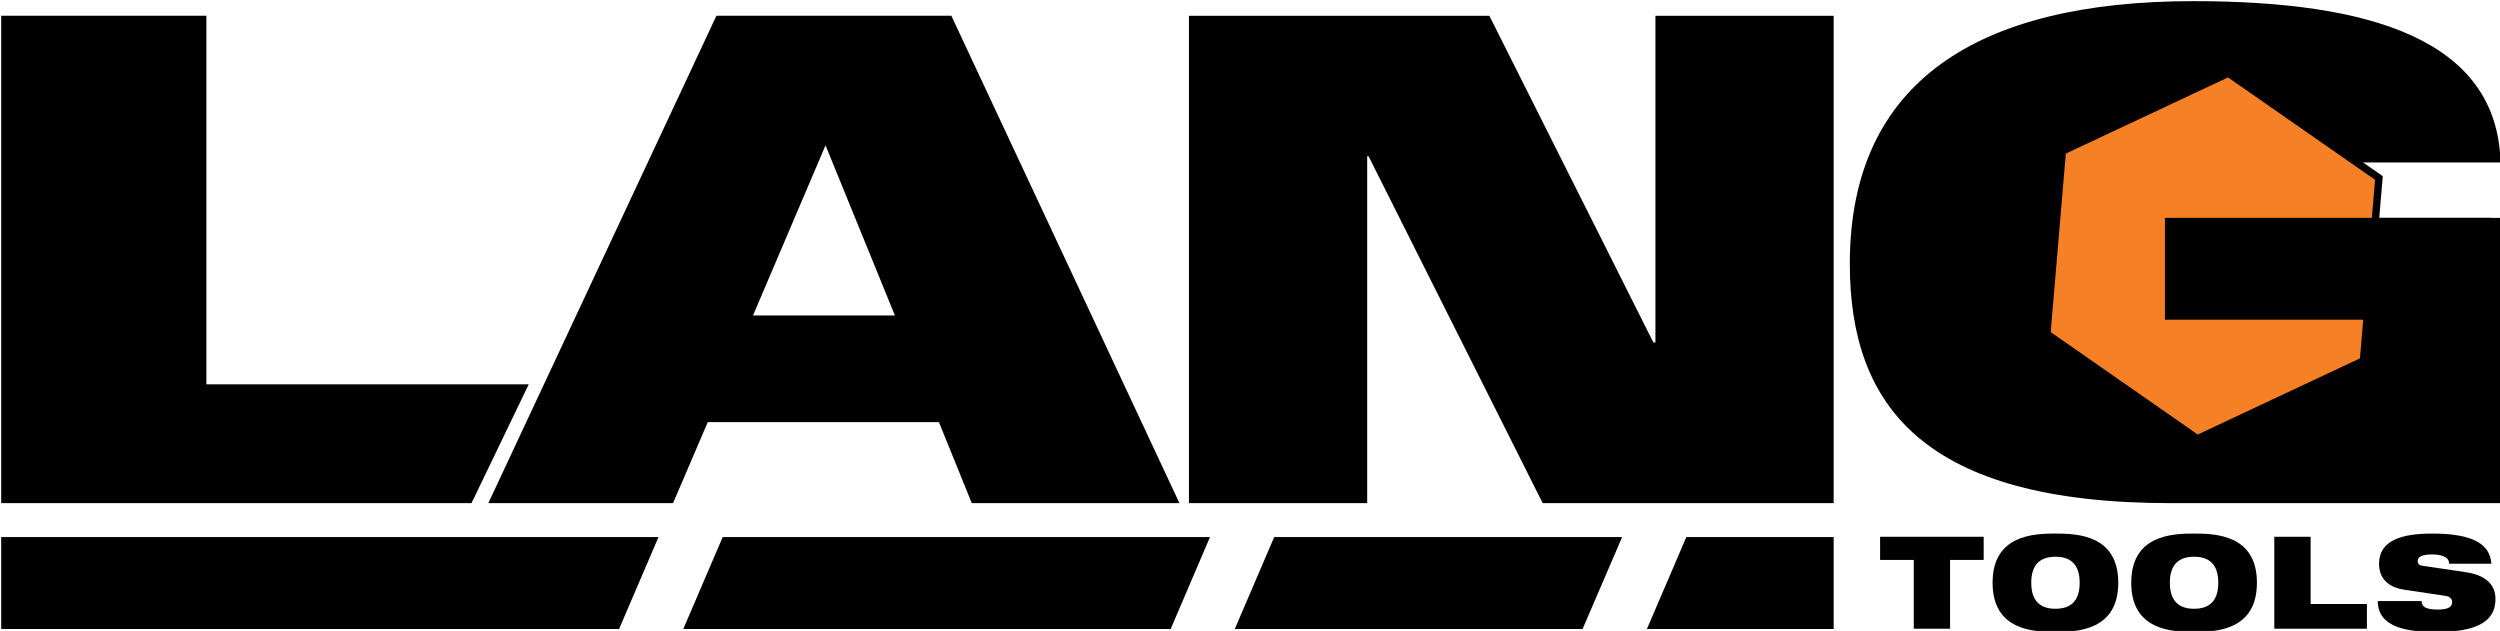 <?xml version="1.0" encoding="UTF-8" standalone="no"?>
<!-- Created with Inkscape (http://www.inkscape.org/) -->

<svg
   version="1.1"
   id="svg7601"
   width="320.706"
   height="80.941"
   viewBox="0 0 320.706 80.941"
   sodipodi:docname="lang.svg"
   inkscape:version="1.2.2 (732a01da63, 2022-12-09)"
   xmlns:inkscape="http://www.inkscape.org/namespaces/inkscape"
   xmlns:sodipodi="http://sodipodi.sourceforge.net/DTD/sodipodi-0.dtd"
   xmlns="http://www.w3.org/2000/svg"
   xmlns:svg="http://www.w3.org/2000/svg">
  <defs
     id="defs7605">
    <clipPath
       clipPathUnits="userSpaceOnUse"
       id="clipPath7615">
      <path
         d="M 0,0 H 612 V 792 H 0 Z"
         id="path7613" />
    </clipPath>
    <clipPath
       clipPathUnits="userSpaceOnUse"
       id="clipPath8163">
      <g
         id="g8167"
         transform="translate(209.773,-363.583)">
        <path
           d="m -457.14,352.602 h 247.812 v 86.795 h -247.812 z"
           id="path8165" />
      </g>
    </clipPath>
    <clipPath
       clipPathUnits="userSpaceOnUse"
       id="clipPath8169">
      <g
         id="g8173"
         transform="translate(213.849,-364.909)">
        <path
           d="m -457.14,352.602 h 247.812 v 86.795 h -247.812 z"
           id="path8171" />
      </g>
    </clipPath>
    <clipPath
       clipPathUnits="userSpaceOnUse"
       id="clipPath8175">
      <g
         id="g8179"
         transform="translate(293.132,-352.603)">
        <path
           d="m -457.14,352.602 h 247.812 v 86.795 h -247.812 z"
           id="path8177" />
      </g>
    </clipPath>
    <clipPath
       clipPathUnits="userSpaceOnUse"
       id="clipPath8181">
      <g
         id="g8185"
         transform="translate(221.052,-364.829)">
        <path
           d="m -457.14,352.602 h 247.812 v 86.795 h -247.812 z"
           id="path8183" />
      </g>
    </clipPath>
    <clipPath
       clipPathUnits="userSpaceOnUse"
       id="clipPath8187">
      <g
         id="g8191"
         transform="translate(230.054,-370.029)">
        <path
           d="m -457.14,352.602 h 247.812 v 86.795 h -247.812 z"
           id="path8189" />
      </g>
    </clipPath>
    <clipPath
       clipPathUnits="userSpaceOnUse"
       id="clipPath8193">
      <g
         id="g8197"
         transform="translate(235.958,-363.909)">
        <path
           d="m -457.14,352.602 h 247.812 v 86.795 h -247.812 z"
           id="path8195" />
      </g>
    </clipPath>
    <clipPath
       clipPathUnits="userSpaceOnUse"
       id="clipPath8199">
      <g
         id="g8203"
         transform="translate(241.209,-372.44)">
        <path
           d="m -457.14,352.602 h 247.812 v 86.795 h -247.812 z"
           id="path8201" />
      </g>
    </clipPath>
    <clipPath
       clipPathUnits="userSpaceOnUse"
       id="clipPath8205">
      <g
         id="g8209"
         transform="translate(247.333,-370.029)">
        <path
           d="m -457.14,352.602 h 247.812 v 86.795 h -247.812 z"
           id="path8207" />
      </g>
    </clipPath>
    <clipPath
       clipPathUnits="userSpaceOnUse"
       id="clipPath8211">
      <g
         id="g8215"
         transform="translate(251.642,-365.219)">
        <path
           d="m -457.14,352.602 h 247.812 v 86.795 h -247.812 z"
           id="path8213" />
      </g>
    </clipPath>
    <clipPath
       clipPathUnits="userSpaceOnUse"
       id="clipPath8217">
      <g
         id="g8221"
         transform="translate(259.787,-370.029)">
        <path
           d="m -457.14,352.602 h 247.812 v 86.795 h -247.812 z"
           id="path8219" />
      </g>
    </clipPath>
    <clipPath
       clipPathUnits="userSpaceOnUse"
       id="clipPath8223">
      <g
         id="g8227"
         transform="translate(263.787,-367.534)">
        <path
           d="m -457.14,352.602 h 247.812 v 86.795 h -247.812 z"
           id="path8225" />
      </g>
    </clipPath>
    <clipPath
       clipPathUnits="userSpaceOnUse"
       id="clipPath8229">
      <g
         id="g8233"
         transform="translate(275.301,-370.029)">
        <path
           d="m -457.14,352.602 h 247.812 v 86.795 h -247.812 z"
           id="path8231" />
      </g>
    </clipPath>
    <clipPath
       clipPathUnits="userSpaceOnUse"
       id="clipPath8235">
      <g
         id="g8239"
         transform="translate(279.341,-367.534)">
        <path
           d="m -457.14,352.602 h 247.812 v 86.795 h -247.812 z"
           id="path8237" />
      </g>
    </clipPath>
    <clipPath
       clipPathUnits="userSpaceOnUse"
       id="clipPath8241">
      <g
         id="g8245"
         transform="translate(288.151,-367.897)">
        <path
           d="m -457.14,352.602 h 247.812 v 86.795 h -247.812 z"
           id="path8243" />
      </g>
    </clipPath>
    <clipPath
       clipPathUnits="userSpaceOnUse"
       id="clipPath8247">
      <g
         id="g8251"
         transform="translate(300.786,-366.193)">
        <path
           d="m -457.14,352.602 h 247.812 v 86.795 h -247.812 z"
           id="path8249" />
      </g>
    </clipPath>
    <clipPath
       clipPathUnits="userSpaceOnUse"
       id="clipPath8253">
      <g
         id="g8257"
         transform="translate(312.753,-369.693)">
        <path
           d="m -457.14,352.602 h 247.812 v 86.795 h -247.812 z"
           id="path8255" />
      </g>
    </clipPath>
    <clipPath
       clipPathUnits="userSpaceOnUse"
       id="clipPath8259">
      <g
         id="g8263"
         transform="translate(321.469,-364.918)">
        <path
           d="m -457.14,352.602 h 247.812 v 86.795 h -247.812 z"
           id="path8261" />
      </g>
    </clipPath>
    <clipPath
       clipPathUnits="userSpaceOnUse"
       id="clipPath8265">
      <g
         id="g8269"
         transform="translate(323.499,-372.438)">
        <path
           d="m -457.14,352.602 h 247.812 v 86.795 h -247.812 z"
           id="path8267" />
      </g>
    </clipPath>
    <clipPath
       clipPathUnits="userSpaceOnUse"
       id="clipPath8271">
      <g
         id="g8275"
         transform="translate(341.711,-364.095)">
        <path
           d="m -457.14,352.602 h 247.812 v 86.795 h -247.812 z"
           id="path8273" />
      </g>
    </clipPath>
    <clipPath
       clipPathUnits="userSpaceOnUse"
       id="clipPath8277">
      <g
         id="g8281">
        <path
           d="m -457.14,352.602 h 247.812 v 86.795 h -247.812 z"
           id="path8279" />
      </g>
    </clipPath>
    <clipPath
       clipPathUnits="userSpaceOnUse"
       id="clipPath8283">
      <g
         id="g8287"
         transform="translate(353.398,-364.918)">
        <path
           d="m -457.14,352.602 h 247.812 v 86.795 h -247.812 z"
           id="path8285" />
      </g>
    </clipPath>
    <clipPath
       clipPathUnits="userSpaceOnUse"
       id="clipPath8289">
      <g
         id="g8293"
         transform="translate(362.057,-364.918)">
        <path
           d="m -457.14,352.602 h 247.812 v 86.795 h -247.812 z"
           id="path8291" />
      </g>
    </clipPath>
    <clipPath
       clipPathUnits="userSpaceOnUse"
       id="clipPath8295">
      <g
         id="g8299"
         transform="translate(371.465,-371.324)">
        <path
           d="m -457.14,352.602 h 247.812 v 86.795 h -247.812 z"
           id="path8297" />
      </g>
    </clipPath>
    <clipPath
       clipPathUnits="userSpaceOnUse"
       id="clipPath8301">
      <g
         id="g8305">
        <path
           d="m -457.14,352.602 h 247.812 v 86.795 h -247.812 z"
           id="path8303" />
      </g>
    </clipPath>
    <clipPath
       clipPathUnits="userSpaceOnUse"
       id="clipPath8307">
      <g
         id="g8311"
         transform="translate(381.742,-365.964)">
        <path
           d="m -457.14,352.602 h 247.812 v 86.795 h -247.812 z"
           id="path8309" />
      </g>
    </clipPath>
    <clipPath
       clipPathUnits="userSpaceOnUse"
       id="clipPath8313">
      <g
         id="g8317"
         transform="translate(393.147,-369.693)">
        <path
           d="m -457.14,352.602 h 247.812 v 86.795 h -247.812 z"
           id="path8315" />
      </g>
    </clipPath>
    <clipPath
       clipPathUnits="userSpaceOnUse"
       id="clipPath8319">
      <g
         id="g8323"
         transform="translate(401.888,-364.918)">
        <path
           d="m -457.14,352.602 h 247.812 v 86.795 h -247.812 z"
           id="path8321" />
      </g>
    </clipPath>
    <clipPath
       clipPathUnits="userSpaceOnUse"
       id="clipPath8325">
      <g
         id="g8329">
        <path
           d="m -457.14,352.602 h 247.812 v 86.795 h -247.812 z"
           id="path8327" />
      </g>
    </clipPath>
    <clipPath
       clipPathUnits="userSpaceOnUse"
       id="clipPath8331">
      <g
         id="g8335"
         transform="translate(412.728,-364.095)">
        <path
           d="m -457.14,352.602 h 247.812 v 86.795 h -247.812 z"
           id="path8333" />
      </g>
    </clipPath>
    <clipPath
       clipPathUnits="userSpaceOnUse"
       id="clipPath8337">
      <g
         id="g8341"
         transform="translate(420.328,-364.095)">
        <path
           d="m -457.14,352.602 h 247.812 v 86.795 h -247.812 z"
           id="path8339" />
      </g>
    </clipPath>
    <clipPath
       clipPathUnits="userSpaceOnUse"
       id="clipPath8343">
      <g
         id="g8347"
         transform="translate(424.176,-367.575)">
        <path
           d="m -457.14,352.602 h 247.812 v 86.795 h -247.812 z"
           id="path8345" />
      </g>
    </clipPath>
    <clipPath
       clipPathUnits="userSpaceOnUse"
       id="clipPath8349">
      <g
         id="g8353"
         transform="translate(434.469,-368.648)">
        <path
           d="m -457.14,352.602 h 247.812 v 86.795 h -247.812 z"
           id="path8351" />
      </g>
    </clipPath>
    <clipPath
       clipPathUnits="userSpaceOnUse"
       id="clipPath8355">
      <g
         id="g8359"
         transform="translate(440.969,-364.918)">
        <path
           d="m -457.14,352.602 h 247.812 v 86.795 h -247.812 z"
           id="path8357" />
      </g>
    </clipPath>
    <clipPath
       clipPathUnits="userSpaceOnUse"
       id="clipPath8361">
      <g
         id="g8365"
         transform="translate(445.811,-369.693)">
        <path
           d="m -457.14,352.602 h 247.812 v 86.795 h -247.812 z"
           id="path8363" />
      </g>
    </clipPath>
    <clipPath
       clipPathUnits="userSpaceOnUse"
       id="clipPath8367">
      <g
         id="g8371"
         transform="translate(452.033,-367.67)">
        <path
           d="m -457.14,352.602 h 247.812 v 86.795 h -247.812 z"
           id="path8369" />
      </g>
    </clipPath>
  </defs>
  <sodipodi:namedview
     id="namedview7603"
     pagecolor="#ffffff"
     bordercolor="#000000"
     borderopacity="0.25"
     inkscape:showpageshadow="2"
     inkscape:pageopacity="0.0"
     inkscape:pagecheckerboard="0"
     inkscape:deskcolor="#d1d1d1"
     showgrid="false"
     inkscape:zoom="1.5852273"
     inkscape:cx="-59.297491"
     inkscape:cy="20.18638"
     inkscape:window-width="1920"
     inkscape:window-height="1017"
     inkscape:window-x="-8"
     inkscape:window-y="-8"
     inkscape:window-maximized="1"
     inkscape:current-layer="svg7601" />
  <g
     id="g8548"
     transform="translate(609.519,-470.136)">
    <path
       d="m -227.907,413.053 c 0,0 -0.94,-1.687 -2.937,-5.278 -2.001,-3.596 -6.422,-6.693 -9.624,-7.608 -3.201,-0.912 -5.751,-2.109 -5.751,-2.109 0,0 -2.425,1.815 -5.809,3.695 -3.377,1.88 -6.046,5.718 -7.019,9.132 -0.974,3.416 -0.347,8.389 1.502,11.711 1.846,3.322 5.469,6.018 8.772,6.961 3.303,0.943 6.339,2.171 6.339,2.171 0,0 2.486,-1.744 5.503,-3.422 3.017,-1.678 5.939,-4.435 5.939,-4.435 h 14.382 c -0.323,11.821 -12.537,15.527 -29.558,15.527 -20.657,0 -33.068,-7.664 -33.068,-25.275 0,-13.835 7.276,-23.035 30.857,-23.035 h 31.769 v 27.456 h -12.865 z"
       style="fill:#000000;fill-opacity:1;fill-rule:nonzero;stroke:none"
       id="path7639"
       transform="matrix(1.333,0,0,-1.333,0,1056)" />
    <path
       d="m -437.391,437.991 h -19.748 v -46.902 h 45.262 l 5.507,11.434 h -31.021 z"
       style="fill:#000000;fill-opacity:1;fill-rule:nonzero;stroke:none"
       id="path7643"
       transform="matrix(1.333,0,0,-1.333,0,1056)" />
    <path
       d="m -384.787,409.149 6.979,16.372 6.678,-16.372 z m -3.522,28.842 -21.949,-46.903 h 17.776 l 3.34,7.794 h 22.248 l 3.16,-7.794 h 19.985 l -21.95,46.903 z"
       style="fill:#000000;fill-opacity:1;fill-rule:nonzero;stroke:none"
       id="path7647"
       transform="matrix(1.333,0,0,-1.333,0,1056)" />
    <path
       d="m -297.942,406.55 h -0.196 l -15.786,31.44 h -28.911 v -46.902 h 17.155 v 33.39 h 0.128 l 16.761,-33.39 h 28.001 v 46.902 h -17.152 z"
       style="fill:#000000;fill-opacity:1;fill-rule:nonzero;stroke:none"
       id="path7651"
       transform="matrix(1.333,0,0,-1.333,0,1056)" />
    <path
       d="m -273.082,385.623 h -3.238 v 2.229 h 9.967 v -2.229 h -3.235 v -6.62 h -3.494 z"
       style="fill:#000000;fill-opacity:1;fill-rule:nonzero;stroke:none"
       id="path7655"
       transform="matrix(1.333,0,0,-1.333,0,1056)" />
    <path
       d="m -259.445,380.923 c 1.424,0 2.331,0.708 2.331,2.506 0,1.796 -0.907,2.501 -2.331,2.501 -1.424,0 -2.329,-0.705 -2.329,-2.501 0,-1.798 0.905,-2.506 2.329,-2.506 m 0,7.238 c 2.12,0 6.045,-0.148 6.045,-4.732 0,-4.587 -3.925,-4.736 -6.045,-4.736 -2.12,0 -6.05,0.149 -6.05,4.736 0,4.584 3.93,4.732 6.05,4.732"
       style="fill:#000000;fill-opacity:1;fill-rule:nonzero;stroke:none"
       id="path7659"
       transform="matrix(1.333,0,0,-1.333,0,1056)" />
    <path
       d="m -246.104,380.923 c 1.426,0 2.329,0.708 2.329,2.506 0,1.796 -0.903,2.501 -2.329,2.501 -1.426,0 -2.331,-0.705 -2.331,-2.501 0,-1.798 0.905,-2.506 2.331,-2.506 m 0,7.238 c 2.12,0 6.047,-0.148 6.047,-4.732 0,-4.587 -3.927,-4.736 -6.047,-4.736 -2.12,0 -6.049,0.149 -6.049,4.736 0,4.584 3.929,4.732 6.049,4.732"
       style="fill:#000000;fill-opacity:1;fill-rule:nonzero;stroke:none"
       id="path7663"
       transform="matrix(1.333,0,0,-1.333,0,1056)" />
    <path
       d="m -238.384,387.852 h 3.494 v -6.472 h 5.417 v -2.377 h -8.911 z"
       style="fill:#000000;fill-opacity:1;fill-rule:nonzero;stroke:none"
       id="path7667"
       transform="matrix(1.333,0,0,-1.333,0,1056)" />
    <path
       d="m -225.888,382.758 c -1.71,0.26 -2.415,1.252 -2.415,2.492 0,2.292 2.24,2.91 5.116,2.91 3.943,0 5.567,-1.027 5.693,-2.901 h -4.068 c 0,0.363 -0.211,0.586 -0.53,0.71 -0.312,0.135 -0.708,0.184 -1.095,0.184 -1.039,0 -1.397,-0.26 -1.397,-0.631 0,-0.247 0.108,-0.408 0.457,-0.46 l 4.177,-0.618 c 1.758,-0.263 2.851,-1.078 2.851,-2.579 0,-2.157 -1.759,-3.173 -5.691,-3.173 -2.687,0 -5.625,0.371 -5.639,2.975 h 4.217 c 0.009,-0.299 0.122,-0.496 0.37,-0.632 0.262,-0.124 0.644,-0.187 1.189,-0.187 1.091,0 1.388,0.298 1.388,0.72 0,0.26 -0.161,0.519 -0.632,0.595 z"
       style="fill:#000000;fill-opacity:1;fill-rule:nonzero;stroke:none"
       id="path7671"
       transform="matrix(1.333,0,0,-1.333,0,1056)" />
    <path
       d="m -280.788,378.977 h -17.973 l 3.792,8.843 h 14.181 z"
       style="fill:#000000;fill-opacity:1;fill-rule:nonzero;stroke:none"
       id="path7675"
       transform="matrix(1.333,0,0,-1.333,0,1056)" />
    <path
       d="m -304.951,378.977 h -33.471 l 3.791,8.843 h 33.483 z"
       style="fill:#000000;fill-opacity:1;fill-rule:nonzero;stroke:none"
       id="path7679"
       transform="matrix(1.333,0,0,-1.333,0,1056)" />
    <path
       d="m -344.591,378.977 h -46.904 l 3.789,8.843 h 46.896 z"
       style="fill:#000000;fill-opacity:1;fill-rule:nonzero;stroke:none"
       id="path7683"
       transform="matrix(1.333,0,0,-1.333,0,1056)" />
    <path
       d="m -397.676,378.977 h -59.463 v 8.843 h 63.255 z"
       style="fill:#000000;fill-opacity:1;fill-rule:nonzero;stroke:none"
       id="path7687"
       transform="matrix(1.333,0,0,-1.333,0,1056)" />
    <path
       d="m -245.821,396.878 -14.819,10.32 1.525,17.997 16.346,7.679 14.825,-10.321 -1.529,-17.998 z"
       style="fill:#000000;fill-opacity:1;fill-rule:nonzero;stroke:none"
       id="path7691"
       transform="matrix(1.333,0,0,-1.333,0,1056)" />
    <path
       d="m -245.751,397.691 -14.151,9.855 1.455,17.182 15.608,7.331 14.154,-9.854 -1.457,-17.185 z"
       style="fill:#f58025;fill-opacity:1;fill-rule:nonzero;stroke:none"
       id="path7695"
       transform="matrix(1.333,0,0,-1.333,0,1056)" />
    <path
       d="m -248.91,408.742 h 31.314 v 9.802 h -31.314 z"
       style="fill:#000000;fill-opacity:1;fill-rule:nonzero;stroke:none"
       id="path7697"
       clip-path="none"
       transform="matrix(1.333,0,0,-1.333,0,1056)" />
  </g>
</svg>
